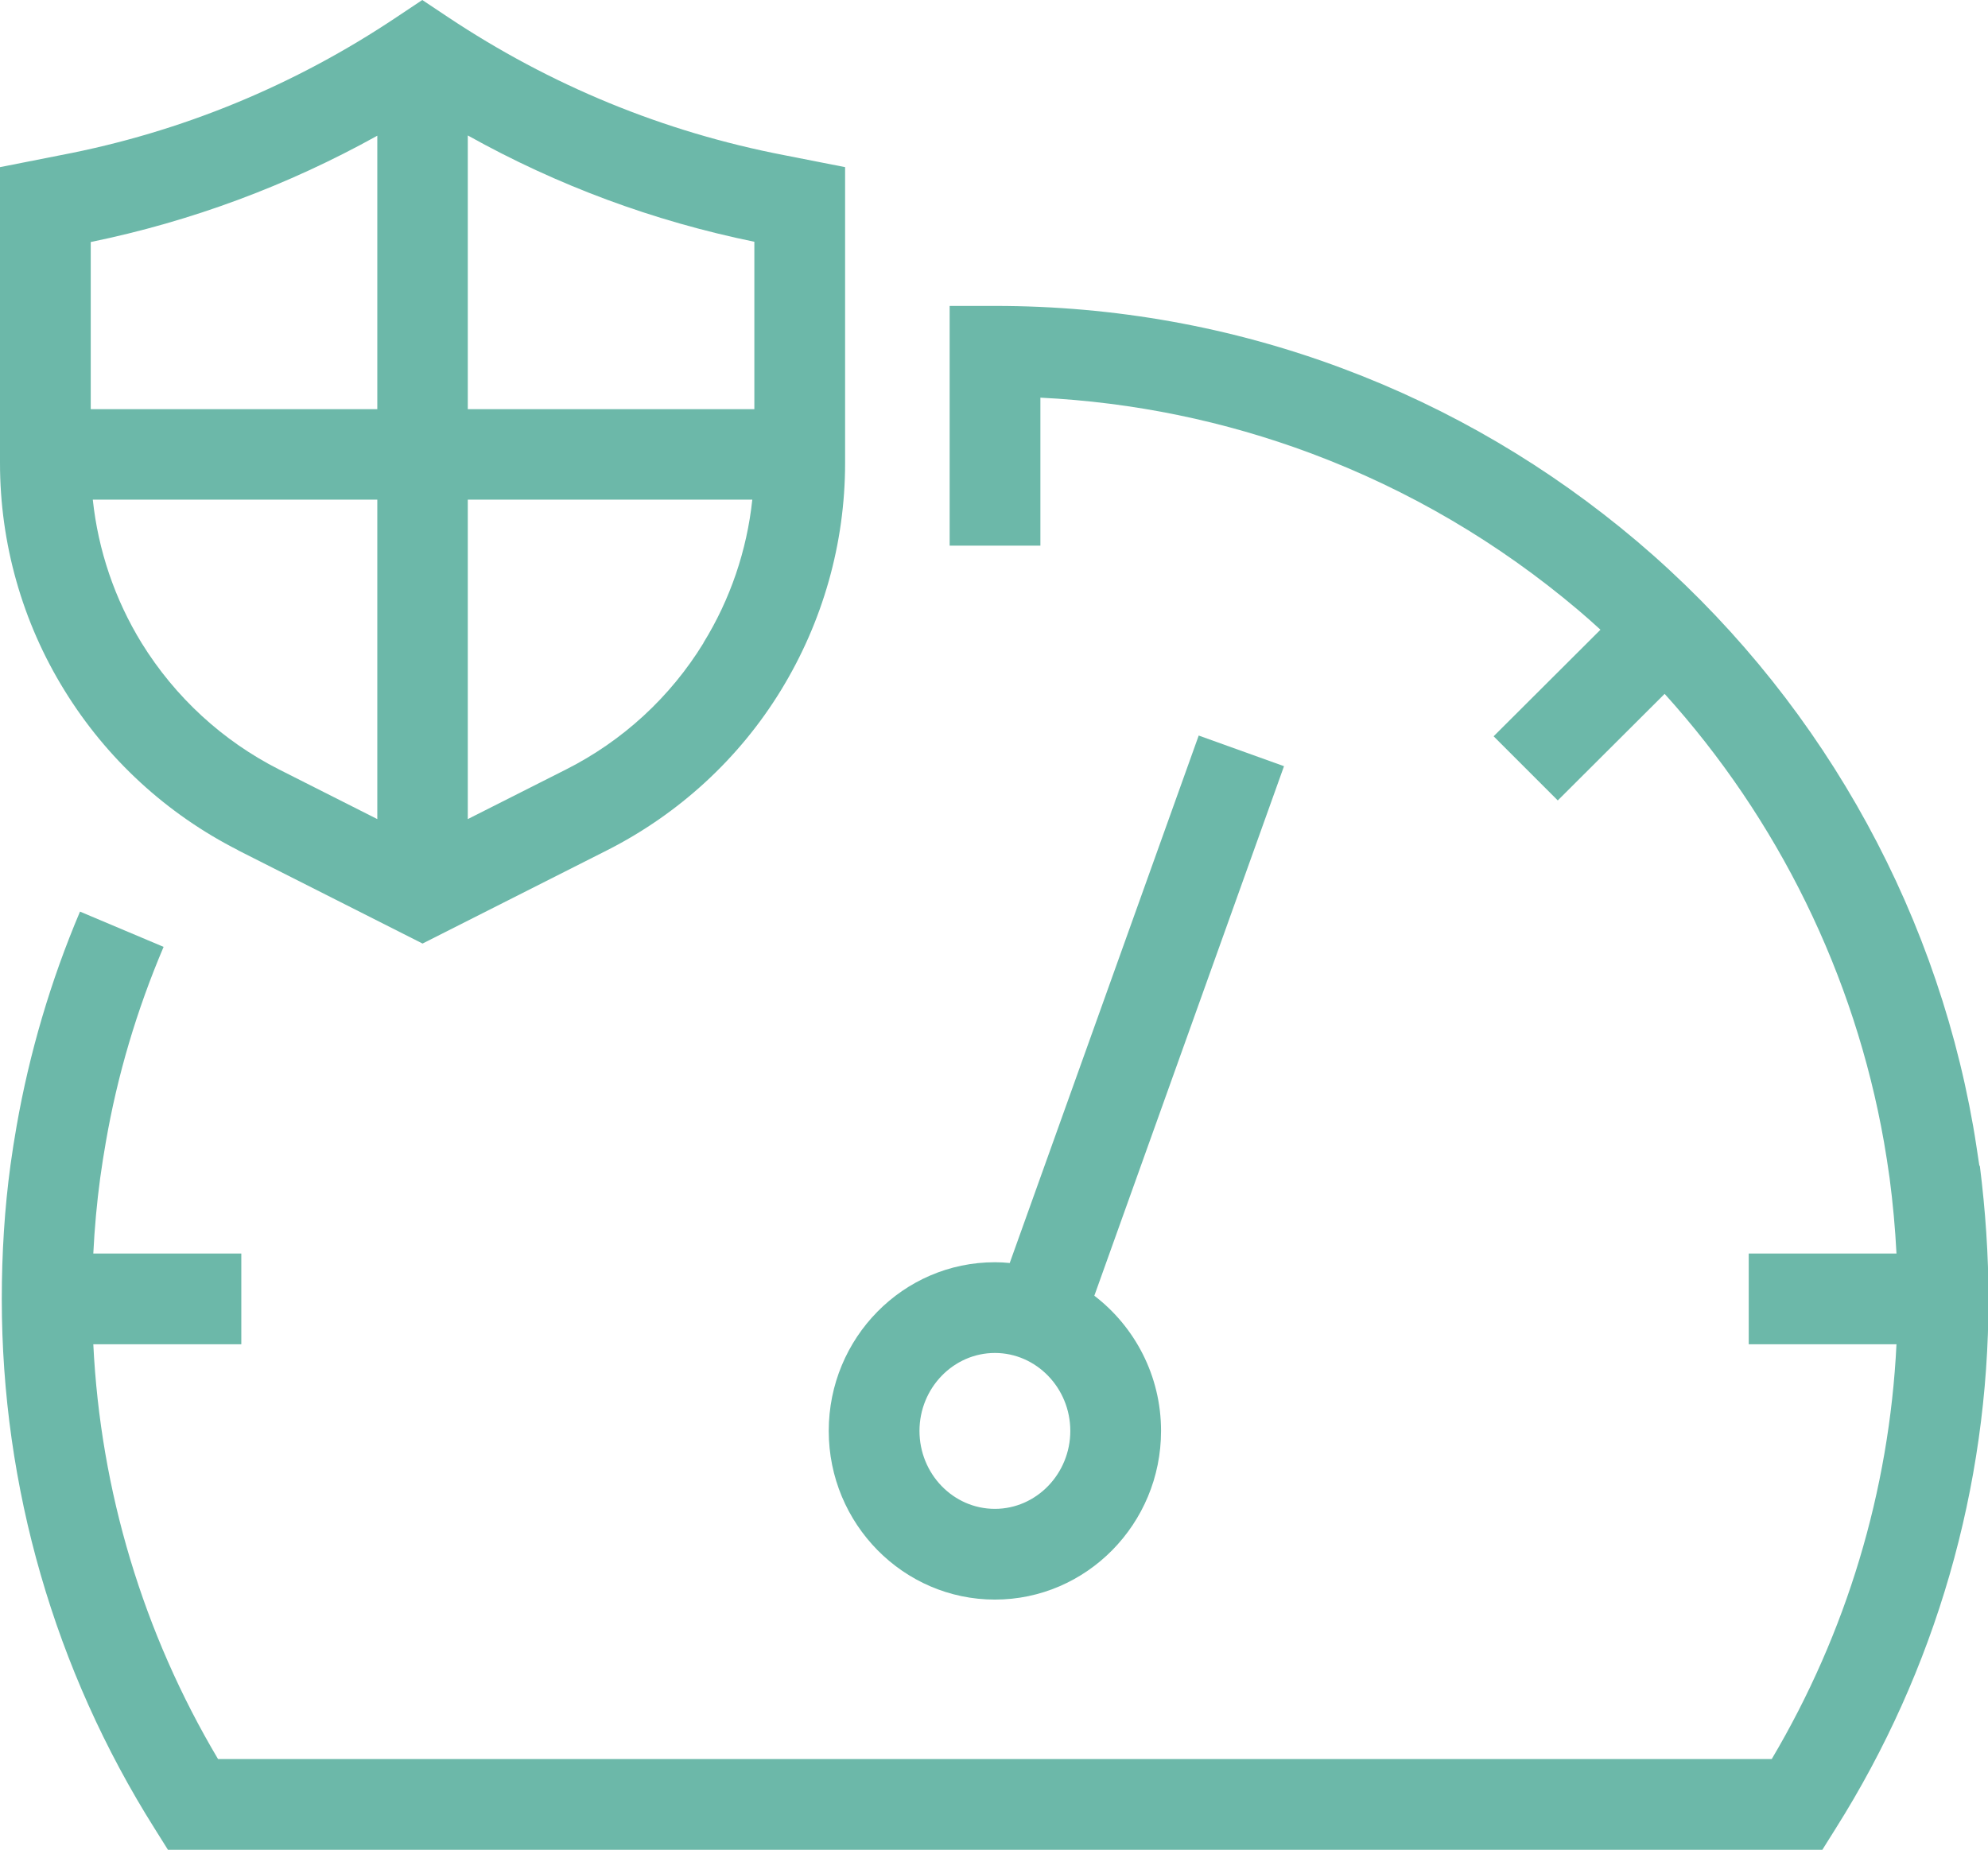 <svg xmlns="http://www.w3.org/2000/svg" id="uuid-a692293c-c9a6-4368-acce-096727f48ca8" viewBox="0 0 77.77 72.38"><g id="uuid-6e5d44fc-a6da-4b6c-bd41-c6846ecf30e5"><path d="m9.31,33.27l7.22,3.65,7.22-3.65c2.8-1.42,5.16-3.58,6.8-6.26,1.64-2.68,2.51-5.75,2.51-8.89V6.54l-2.39-.47c-4.72-.91-9.14-2.73-13.16-5.41l-.99-.66-.99.66C11.53,3.34,7.1,5.17,2.38,6.07l-2.38.47v11.58c0,3.14.87,6.22,2.52,8.89,1.65,2.68,4,4.84,6.8,6.26Zm-3.77-8.11c-1.05-1.71-1.7-3.63-1.91-5.61h11.13v12.5l-3.84-1.94c-2.21-1.12-4.07-2.83-5.38-4.95Zm21.98,0c-1.3,2.12-3.16,3.83-5.38,4.95l-3.84,1.94v-12.5h11.13c-.21,1.98-.86,3.9-1.91,5.6Zm1.99-9.15h-11.21V5.3c3.51,1.96,7.26,3.35,11.21,4.16v6.54ZM14.76,5.3v10.71H3.55v-6.54c3.94-.81,7.7-2.21,11.21-4.16Z" style="fill:#6cb8a9;"></path><path d="m46.89,28.79l-7.39,20.63c-.19-.02-.39-.03-.58-.03-3.59,0-6.5,2.96-6.5,6.6s2.92,6.6,6.5,6.6,6.5-2.96,6.5-6.6c0-2.16-1.03-4.08-2.61-5.29l7.42-20.72-3.34-1.2Zm-7.97,30.25c-1.63,0-2.95-1.37-2.95-3.05s1.33-3.05,2.95-3.05,2.95,1.37,2.95,3.05-1.33,3.05-2.95,3.05Z" style="fill:#6cb8a9;"></path><path d="m77.43,45.62v-.02c-.08-.52-.15-1.02-.24-1.53-1.56-8.89-6.23-17.02-13.15-22.89-3.44-2.91-7.31-5.19-11.51-6.76-4.35-1.63-8.93-2.45-13.61-2.45h-1.77v9.38h3.55v-5.79c3.64.18,7.19.91,10.59,2.18,3.82,1.43,7.33,3.49,10.46,6.14.29.25.58.5.86.76l-4.18,4.17,2.51,2.51,4.18-4.17c4.44,4.91,7.43,11,8.58,17.53h0c.08.46.15.91.22,1.41.13.99.22,1.98.27,2.96h-5.78v3.55h5.78c-.28,5.74-1.96,11.3-4.88,16.23H8.53c-2.93-4.93-4.6-10.49-4.88-16.23h5.79v-3.55H3.65c.05-1.01.14-2,.27-2.96.07-.5.14-.95.22-1.4h0c.45-2.61,1.21-5.17,2.26-7.64l-3.27-1.38c-1.15,2.71-1.98,5.54-2.48,8.39-.09.51-.17,1.02-.24,1.53h0c-.23,1.69-.34,3.45-.34,5.24,0,7.35,2.07,14.52,5.98,20.72l.52.83h64.72l.52-.83c3.91-6.2,5.98-13.36,5.98-20.72,0-1.72-.12-3.47-.34-5.22Z" style="fill:#6cb8a9;"></path></g></svg>